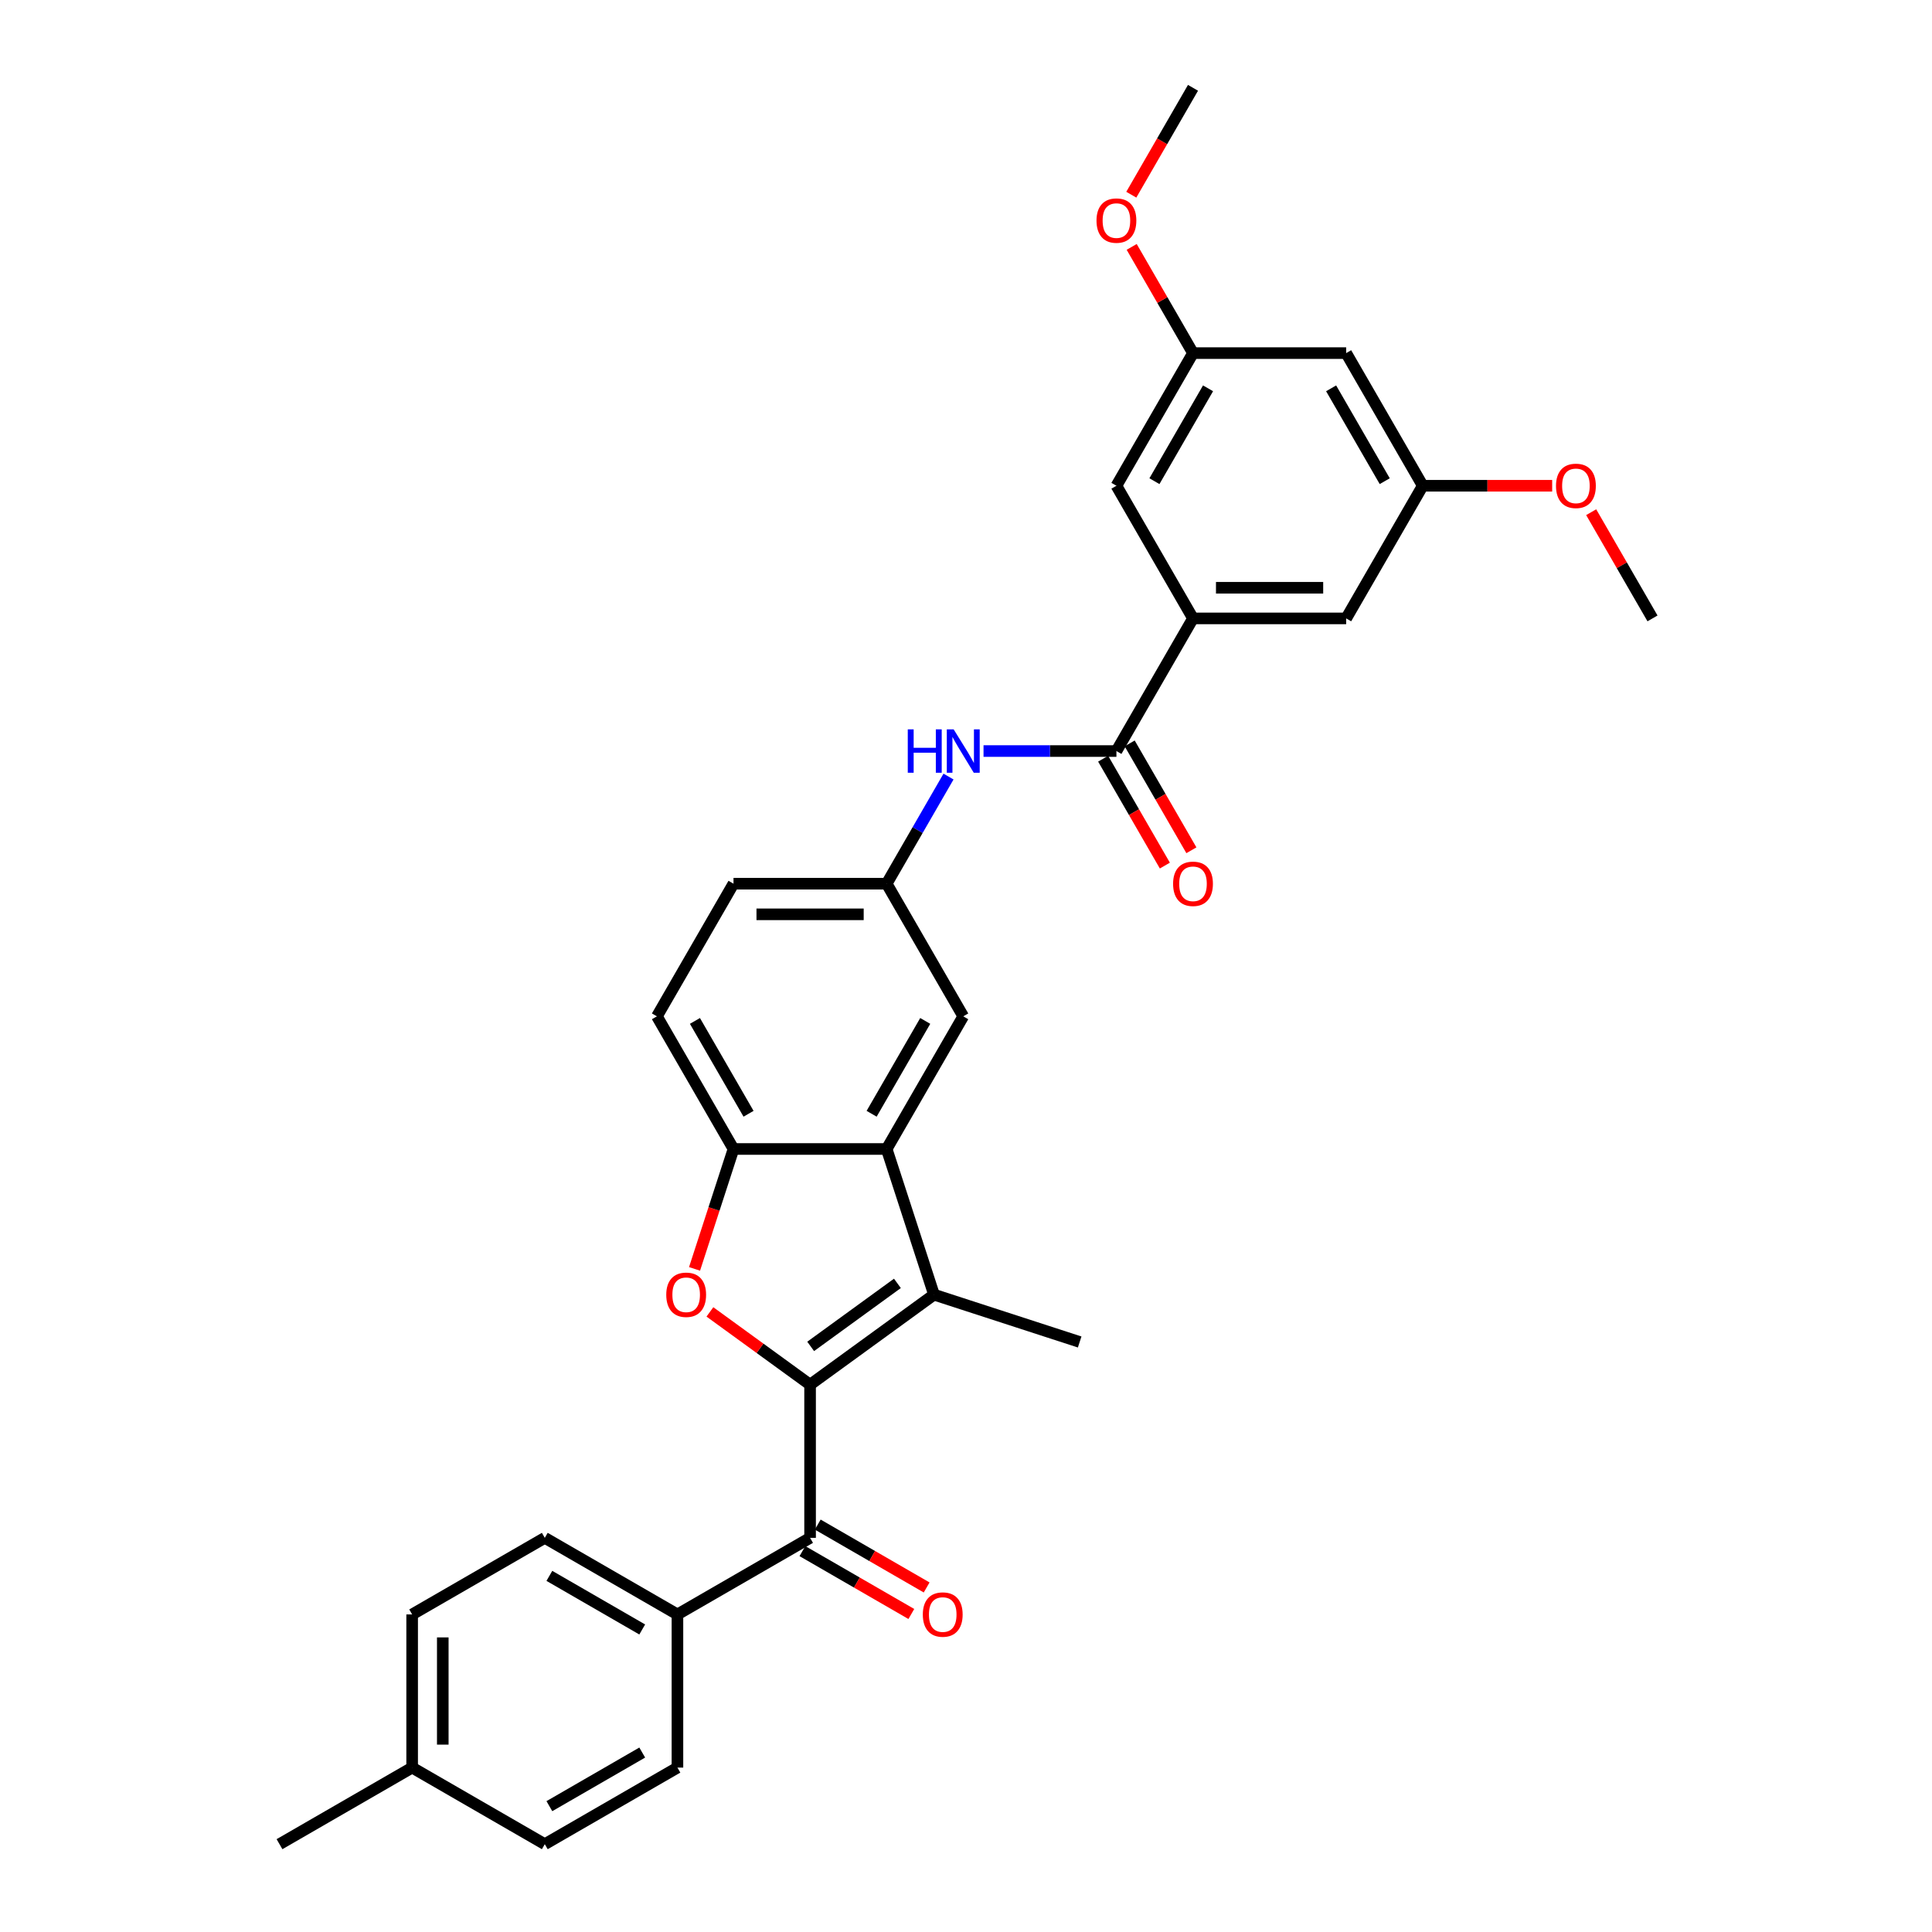 <?xml version='1.0' encoding='iso-8859-1'?>
<svg version='1.1' baseProfile='full'
              xmlns='http://www.w3.org/2000/svg'
                      xmlns:rdkit='http://www.rdkit.org/xml'
                      xmlns:xlink='http://www.w3.org/1999/xlink'
                  xml:space='preserve'
width='1000px' height='1000px' viewBox='0 0 1000 1000'>
<!-- END OF HEADER -->
<rect style='opacity:1.0;fill:#FFFFFF;stroke:none' width='1000' height='1000' x='0' y='0'> </rect>
<path class='bond-0' d='M 419.298,716.71 L 483.436,670.111' style='fill:none;fill-rule:evenodd;stroke:#000000;stroke-width:6px;stroke-linecap:butt;stroke-linejoin:miter;stroke-opacity:1' />
<path class='bond-0' d='M 419.599,696.892 L 464.496,664.273' style='fill:none;fill-rule:evenodd;stroke:#000000;stroke-width:6px;stroke-linecap:butt;stroke-linejoin:miter;stroke-opacity:1' />
<path class='bond-1' d='M 419.298,716.71 L 393.374,697.874' style='fill:none;fill-rule:evenodd;stroke:#000000;stroke-width:6px;stroke-linecap:butt;stroke-linejoin:miter;stroke-opacity:1' />
<path class='bond-1' d='M 393.374,697.874 L 367.449,679.039' style='fill:none;fill-rule:evenodd;stroke:#FF0000;stroke-width:6px;stroke-linecap:butt;stroke-linejoin:miter;stroke-opacity:1' />
<path class='bond-3' d='M 419.298,716.71 L 419.298,795.988' style='fill:none;fill-rule:evenodd;stroke:#000000;stroke-width:6px;stroke-linecap:butt;stroke-linejoin:miter;stroke-opacity:1' />
<path class='bond-2' d='M 483.436,670.111 L 458.938,594.713' style='fill:none;fill-rule:evenodd;stroke:#000000;stroke-width:6px;stroke-linecap:butt;stroke-linejoin:miter;stroke-opacity:1' />
<path class='bond-22' d='M 483.436,670.111 L 558.835,694.609' style='fill:none;fill-rule:evenodd;stroke:#000000;stroke-width:6px;stroke-linecap:butt;stroke-linejoin:miter;stroke-opacity:1' />
<path class='bond-4' d='M 359.493,656.776 L 369.576,625.744' style='fill:none;fill-rule:evenodd;stroke:#FF0000;stroke-width:6px;stroke-linecap:butt;stroke-linejoin:miter;stroke-opacity:1' />
<path class='bond-4' d='M 369.576,625.744 L 379.659,594.713' style='fill:none;fill-rule:evenodd;stroke:#000000;stroke-width:6px;stroke-linecap:butt;stroke-linejoin:miter;stroke-opacity:1' />
<path class='bond-9' d='M 458.938,594.713 L 498.577,526.055' style='fill:none;fill-rule:evenodd;stroke:#000000;stroke-width:6px;stroke-linecap:butt;stroke-linejoin:miter;stroke-opacity:1' />
<path class='bond-9' d='M 451.152,576.486 L 478.9,528.426' style='fill:none;fill-rule:evenodd;stroke:#000000;stroke-width:6px;stroke-linecap:butt;stroke-linejoin:miter;stroke-opacity:1' />
<path class='bond-31' d='M 458.938,594.713 L 379.659,594.713' style='fill:none;fill-rule:evenodd;stroke:#000000;stroke-width:6px;stroke-linecap:butt;stroke-linejoin:miter;stroke-opacity:1' />
<path class='bond-8' d='M 419.298,795.988 L 350.641,835.628' style='fill:none;fill-rule:evenodd;stroke:#000000;stroke-width:6px;stroke-linecap:butt;stroke-linejoin:miter;stroke-opacity:1' />
<path class='bond-13' d='M 415.335,802.854 L 443.519,819.126' style='fill:none;fill-rule:evenodd;stroke:#000000;stroke-width:6px;stroke-linecap:butt;stroke-linejoin:miter;stroke-opacity:1' />
<path class='bond-13' d='M 443.519,819.126 L 471.704,835.399' style='fill:none;fill-rule:evenodd;stroke:#FF0000;stroke-width:6px;stroke-linecap:butt;stroke-linejoin:miter;stroke-opacity:1' />
<path class='bond-13' d='M 423.262,789.123 L 451.447,805.395' style='fill:none;fill-rule:evenodd;stroke:#000000;stroke-width:6px;stroke-linecap:butt;stroke-linejoin:miter;stroke-opacity:1' />
<path class='bond-13' d='M 451.447,805.395 L 479.631,821.667' style='fill:none;fill-rule:evenodd;stroke:#FF0000;stroke-width:6px;stroke-linecap:butt;stroke-linejoin:miter;stroke-opacity:1' />
<path class='bond-18' d='M 379.659,594.713 L 340.02,526.055' style='fill:none;fill-rule:evenodd;stroke:#000000;stroke-width:6px;stroke-linecap:butt;stroke-linejoin:miter;stroke-opacity:1' />
<path class='bond-18' d='M 387.445,576.486 L 359.697,528.426' style='fill:none;fill-rule:evenodd;stroke:#000000;stroke-width:6px;stroke-linecap:butt;stroke-linejoin:miter;stroke-opacity:1' />
<path class='bond-5' d='M 577.856,388.741 L 543.465,388.741' style='fill:none;fill-rule:evenodd;stroke:#000000;stroke-width:6px;stroke-linecap:butt;stroke-linejoin:miter;stroke-opacity:1' />
<path class='bond-5' d='M 543.465,388.741 L 509.073,388.741' style='fill:none;fill-rule:evenodd;stroke:#0000FF;stroke-width:6px;stroke-linecap:butt;stroke-linejoin:miter;stroke-opacity:1' />
<path class='bond-6' d='M 577.856,388.741 L 617.495,320.084' style='fill:none;fill-rule:evenodd;stroke:#000000;stroke-width:6px;stroke-linecap:butt;stroke-linejoin:miter;stroke-opacity:1' />
<path class='bond-14' d='M 570.99,392.705 L 586.96,420.366' style='fill:none;fill-rule:evenodd;stroke:#000000;stroke-width:6px;stroke-linecap:butt;stroke-linejoin:miter;stroke-opacity:1' />
<path class='bond-14' d='M 586.96,420.366 L 602.93,448.027' style='fill:none;fill-rule:evenodd;stroke:#FF0000;stroke-width:6px;stroke-linecap:butt;stroke-linejoin:miter;stroke-opacity:1' />
<path class='bond-14' d='M 584.721,384.777 L 600.692,412.438' style='fill:none;fill-rule:evenodd;stroke:#000000;stroke-width:6px;stroke-linecap:butt;stroke-linejoin:miter;stroke-opacity:1' />
<path class='bond-14' d='M 600.692,412.438 L 616.662,440.099' style='fill:none;fill-rule:evenodd;stroke:#FF0000;stroke-width:6px;stroke-linecap:butt;stroke-linejoin:miter;stroke-opacity:1' />
<path class='bond-11' d='M 617.495,320.084 L 696.773,320.084' style='fill:none;fill-rule:evenodd;stroke:#000000;stroke-width:6px;stroke-linecap:butt;stroke-linejoin:miter;stroke-opacity:1' />
<path class='bond-11' d='M 629.387,304.228 L 684.882,304.228' style='fill:none;fill-rule:evenodd;stroke:#000000;stroke-width:6px;stroke-linecap:butt;stroke-linejoin:miter;stroke-opacity:1' />
<path class='bond-12' d='M 617.495,320.084 L 577.856,251.426' style='fill:none;fill-rule:evenodd;stroke:#000000;stroke-width:6px;stroke-linecap:butt;stroke-linejoin:miter;stroke-opacity:1' />
<path class='bond-7' d='M 490.951,401.949 L 474.945,429.673' style='fill:none;fill-rule:evenodd;stroke:#0000FF;stroke-width:6px;stroke-linecap:butt;stroke-linejoin:miter;stroke-opacity:1' />
<path class='bond-7' d='M 474.945,429.673 L 458.938,457.398' style='fill:none;fill-rule:evenodd;stroke:#000000;stroke-width:6px;stroke-linecap:butt;stroke-linejoin:miter;stroke-opacity:1' />
<path class='bond-19' d='M 350.641,835.628 L 281.984,795.988' style='fill:none;fill-rule:evenodd;stroke:#000000;stroke-width:6px;stroke-linecap:butt;stroke-linejoin:miter;stroke-opacity:1' />
<path class='bond-19' d='M 332.415,843.413 L 284.355,815.666' style='fill:none;fill-rule:evenodd;stroke:#000000;stroke-width:6px;stroke-linecap:butt;stroke-linejoin:miter;stroke-opacity:1' />
<path class='bond-20' d='M 350.641,835.628 L 350.641,914.906' style='fill:none;fill-rule:evenodd;stroke:#000000;stroke-width:6px;stroke-linecap:butt;stroke-linejoin:miter;stroke-opacity:1' />
<path class='bond-10' d='M 498.577,526.055 L 458.938,457.398' style='fill:none;fill-rule:evenodd;stroke:#000000;stroke-width:6px;stroke-linecap:butt;stroke-linejoin:miter;stroke-opacity:1' />
<path class='bond-32' d='M 458.938,457.398 L 379.659,457.398' style='fill:none;fill-rule:evenodd;stroke:#000000;stroke-width:6px;stroke-linecap:butt;stroke-linejoin:miter;stroke-opacity:1' />
<path class='bond-32' d='M 447.046,473.254 L 391.551,473.254' style='fill:none;fill-rule:evenodd;stroke:#000000;stroke-width:6px;stroke-linecap:butt;stroke-linejoin:miter;stroke-opacity:1' />
<path class='bond-17' d='M 696.773,320.084 L 736.413,251.426' style='fill:none;fill-rule:evenodd;stroke:#000000;stroke-width:6px;stroke-linecap:butt;stroke-linejoin:miter;stroke-opacity:1' />
<path class='bond-16' d='M 577.856,251.426 L 617.495,182.769' style='fill:none;fill-rule:evenodd;stroke:#000000;stroke-width:6px;stroke-linecap:butt;stroke-linejoin:miter;stroke-opacity:1' />
<path class='bond-16' d='M 597.533,249.056 L 625.28,200.995' style='fill:none;fill-rule:evenodd;stroke:#000000;stroke-width:6px;stroke-linecap:butt;stroke-linejoin:miter;stroke-opacity:1' />
<path class='bond-15' d='M 696.773,182.769 L 617.495,182.769' style='fill:none;fill-rule:evenodd;stroke:#000000;stroke-width:6px;stroke-linecap:butt;stroke-linejoin:miter;stroke-opacity:1' />
<path class='bond-34' d='M 696.773,182.769 L 736.413,251.426' style='fill:none;fill-rule:evenodd;stroke:#000000;stroke-width:6px;stroke-linecap:butt;stroke-linejoin:miter;stroke-opacity:1' />
<path class='bond-34' d='M 688.988,200.995 L 716.735,249.056' style='fill:none;fill-rule:evenodd;stroke:#000000;stroke-width:6px;stroke-linecap:butt;stroke-linejoin:miter;stroke-opacity:1' />
<path class='bond-26' d='M 617.495,182.769 L 601.625,155.282' style='fill:none;fill-rule:evenodd;stroke:#000000;stroke-width:6px;stroke-linecap:butt;stroke-linejoin:miter;stroke-opacity:1' />
<path class='bond-26' d='M 601.625,155.282 L 585.756,127.795' style='fill:none;fill-rule:evenodd;stroke:#FF0000;stroke-width:6px;stroke-linecap:butt;stroke-linejoin:miter;stroke-opacity:1' />
<path class='bond-27' d='M 736.413,251.426 L 769.908,251.426' style='fill:none;fill-rule:evenodd;stroke:#000000;stroke-width:6px;stroke-linecap:butt;stroke-linejoin:miter;stroke-opacity:1' />
<path class='bond-27' d='M 769.908,251.426 L 803.403,251.426' style='fill:none;fill-rule:evenodd;stroke:#FF0000;stroke-width:6px;stroke-linecap:butt;stroke-linejoin:miter;stroke-opacity:1' />
<path class='bond-21' d='M 340.02,526.055 L 379.659,457.398' style='fill:none;fill-rule:evenodd;stroke:#000000;stroke-width:6px;stroke-linecap:butt;stroke-linejoin:miter;stroke-opacity:1' />
<path class='bond-24' d='M 281.984,795.988 L 213.327,835.628' style='fill:none;fill-rule:evenodd;stroke:#000000;stroke-width:6px;stroke-linecap:butt;stroke-linejoin:miter;stroke-opacity:1' />
<path class='bond-23' d='M 350.641,914.906 L 281.984,954.545' style='fill:none;fill-rule:evenodd;stroke:#000000;stroke-width:6px;stroke-linecap:butt;stroke-linejoin:miter;stroke-opacity:1' />
<path class='bond-23' d='M 332.415,907.121 L 284.355,934.868' style='fill:none;fill-rule:evenodd;stroke:#000000;stroke-width:6px;stroke-linecap:butt;stroke-linejoin:miter;stroke-opacity:1' />
<path class='bond-25' d='M 281.984,954.545 L 213.327,914.906' style='fill:none;fill-rule:evenodd;stroke:#000000;stroke-width:6px;stroke-linecap:butt;stroke-linejoin:miter;stroke-opacity:1' />
<path class='bond-33' d='M 213.327,835.628 L 213.327,914.906' style='fill:none;fill-rule:evenodd;stroke:#000000;stroke-width:6px;stroke-linecap:butt;stroke-linejoin:miter;stroke-opacity:1' />
<path class='bond-33' d='M 229.182,847.519 L 229.182,903.014' style='fill:none;fill-rule:evenodd;stroke:#000000;stroke-width:6px;stroke-linecap:butt;stroke-linejoin:miter;stroke-opacity:1' />
<path class='bond-28' d='M 213.327,914.906 L 144.669,954.545' style='fill:none;fill-rule:evenodd;stroke:#000000;stroke-width:6px;stroke-linecap:butt;stroke-linejoin:miter;stroke-opacity:1' />
<path class='bond-29' d='M 585.554,100.777 L 601.525,73.116' style='fill:none;fill-rule:evenodd;stroke:#FF0000;stroke-width:6px;stroke-linecap:butt;stroke-linejoin:miter;stroke-opacity:1' />
<path class='bond-29' d='M 601.525,73.116 L 617.495,45.455' style='fill:none;fill-rule:evenodd;stroke:#000000;stroke-width:6px;stroke-linecap:butt;stroke-linejoin:miter;stroke-opacity:1' />
<path class='bond-30' d='M 823.591,265.11 L 839.461,292.597' style='fill:none;fill-rule:evenodd;stroke:#FF0000;stroke-width:6px;stroke-linecap:butt;stroke-linejoin:miter;stroke-opacity:1' />
<path class='bond-30' d='M 839.461,292.597 L 855.331,320.084' style='fill:none;fill-rule:evenodd;stroke:#000000;stroke-width:6px;stroke-linecap:butt;stroke-linejoin:miter;stroke-opacity:1' />
<path  class='atom-2' d='M 344.855 670.174
Q 344.855 664.783, 347.518 661.771
Q 350.182 658.758, 355.161 658.758
Q 360.139 658.758, 362.803 661.771
Q 365.467 664.783, 365.467 670.174
Q 365.467 675.629, 362.771 678.736
Q 360.076 681.812, 355.161 681.812
Q 350.214 681.812, 347.518 678.736
Q 344.855 675.66, 344.855 670.174
M 355.161 679.276
Q 358.586 679.276, 360.425 676.992
Q 362.296 674.677, 362.296 670.174
Q 362.296 665.767, 360.425 663.547
Q 358.586 661.295, 355.161 661.295
Q 351.736 661.295, 349.865 663.515
Q 348.026 665.735, 348.026 670.174
Q 348.026 674.709, 349.865 676.992
Q 351.736 679.276, 355.161 679.276
' fill='#FF0000'/>
<path  class='atom-8' d='M 469.862 377.515
L 472.907 377.515
L 472.907 387.06
L 484.386 387.06
L 484.386 377.515
L 487.43 377.515
L 487.43 399.967
L 484.386 399.967
L 484.386 389.597
L 472.907 389.597
L 472.907 399.967
L 469.862 399.967
L 469.862 377.515
' fill='#0000FF'/>
<path  class='atom-8' d='M 493.614 377.515
L 500.971 389.407
Q 501.701 390.58, 502.874 392.705
Q 504.047 394.829, 504.111 394.956
L 504.111 377.515
L 507.092 377.515
L 507.092 399.967
L 504.016 399.967
L 496.119 386.965
Q 495.2 385.443, 494.217 383.699
Q 493.265 381.955, 492.98 381.415
L 492.98 399.967
L 490.062 399.967
L 490.062 377.515
L 493.614 377.515
' fill='#0000FF'/>
<path  class='atom-14' d='M 477.649 835.691
Q 477.649 830.3, 480.313 827.287
Q 482.977 824.275, 487.956 824.275
Q 492.934 824.275, 495.598 827.287
Q 498.262 830.3, 498.262 835.691
Q 498.262 841.145, 495.566 844.253
Q 492.871 847.329, 487.956 847.329
Q 483.009 847.329, 480.313 844.253
Q 477.649 841.177, 477.649 835.691
M 487.956 844.792
Q 491.381 844.792, 493.22 842.509
Q 495.091 840.194, 495.091 835.691
Q 495.091 831.283, 493.22 829.063
Q 491.381 826.812, 487.956 826.812
Q 484.531 826.812, 482.66 829.032
Q 480.821 831.251, 480.821 835.691
Q 480.821 840.226, 482.66 842.509
Q 484.531 844.792, 487.956 844.792
' fill='#FF0000'/>
<path  class='atom-15' d='M 607.189 457.461
Q 607.189 452.071, 609.852 449.058
Q 612.516 446.045, 617.495 446.045
Q 622.474 446.045, 625.137 449.058
Q 627.801 452.071, 627.801 457.461
Q 627.801 462.916, 625.106 466.024
Q 622.41 469.1, 617.495 469.1
Q 612.548 469.1, 609.852 466.024
Q 607.189 462.948, 607.189 457.461
M 617.495 466.563
Q 620.92 466.563, 622.759 464.279
Q 624.63 461.965, 624.63 457.461
Q 624.63 453.054, 622.759 450.834
Q 620.92 448.582, 617.495 448.582
Q 614.07 448.582, 612.199 450.802
Q 610.36 453.022, 610.36 457.461
Q 610.36 461.996, 612.199 464.279
Q 614.07 466.563, 617.495 466.563
' fill='#FF0000'/>
<path  class='atom-27' d='M 567.549 114.175
Q 567.549 108.784, 570.213 105.772
Q 572.877 102.759, 577.856 102.759
Q 582.834 102.759, 585.498 105.772
Q 588.162 108.784, 588.162 114.175
Q 588.162 119.63, 585.466 122.737
Q 582.771 125.813, 577.856 125.813
Q 572.909 125.813, 570.213 122.737
Q 567.549 119.661, 567.549 114.175
M 577.856 123.276
Q 581.28 123.276, 583.12 120.993
Q 584.991 118.678, 584.991 114.175
Q 584.991 109.767, 583.12 107.548
Q 581.28 105.296, 577.856 105.296
Q 574.431 105.296, 572.56 107.516
Q 570.721 109.736, 570.721 114.175
Q 570.721 118.71, 572.56 120.993
Q 574.431 123.276, 577.856 123.276
' fill='#FF0000'/>
<path  class='atom-28' d='M 805.385 251.49
Q 805.385 246.099, 808.049 243.086
Q 810.713 240.074, 815.691 240.074
Q 820.67 240.074, 823.334 243.086
Q 825.998 246.099, 825.998 251.49
Q 825.998 256.944, 823.302 260.052
Q 820.607 263.128, 815.691 263.128
Q 810.744 263.128, 808.049 260.052
Q 805.385 256.976, 805.385 251.49
M 815.691 260.591
Q 819.116 260.591, 820.955 258.308
Q 822.826 255.993, 822.826 251.49
Q 822.826 247.082, 820.955 244.862
Q 819.116 242.611, 815.691 242.611
Q 812.266 242.611, 810.395 244.83
Q 808.556 247.05, 808.556 251.49
Q 808.556 256.024, 810.395 258.308
Q 812.266 260.591, 815.691 260.591
' fill='#FF0000'/>
</svg>
